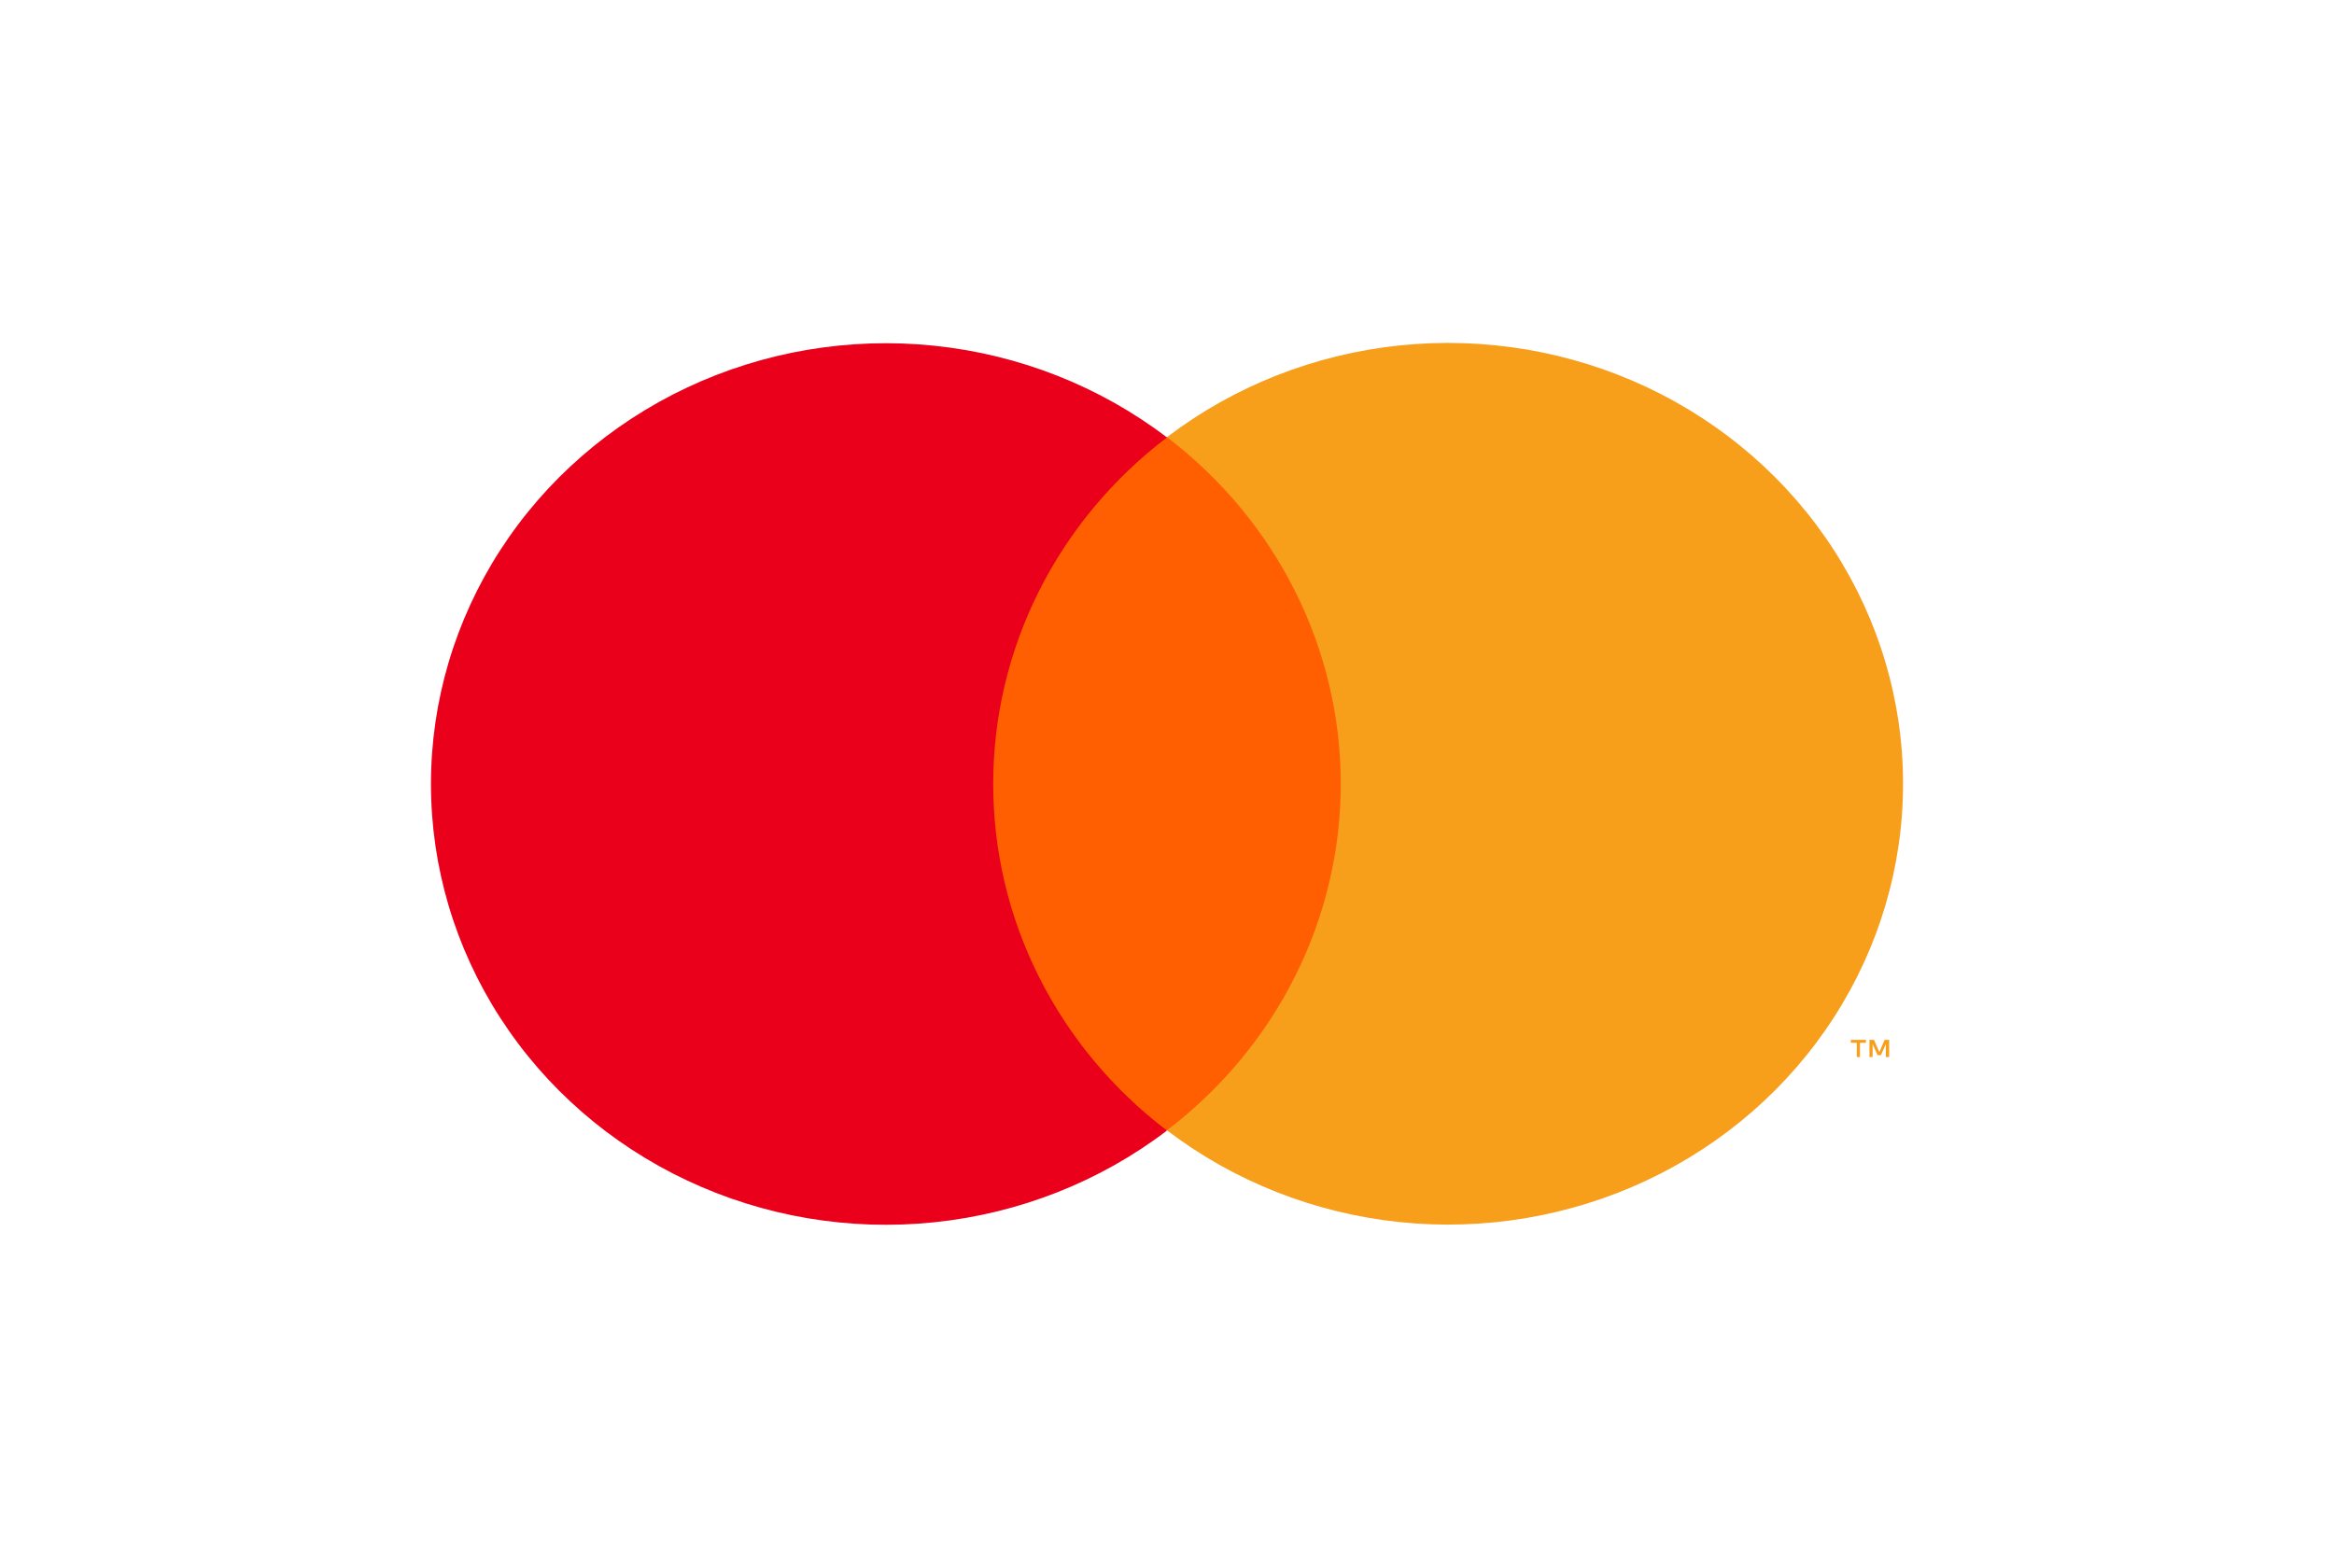 <svg xmlns="http://www.w3.org/2000/svg" width="64" height="43" viewBox="0 0 64 43" fill="none"><path d="M37.456 11.991H26.541V31.003H37.456V11.991Z" fill="#FF5F00"></path><path d="M27.235 21.502C27.233 19.672 27.661 17.865 28.487 16.218C29.312 14.572 30.513 13.129 31.999 11.998C30.159 10.597 27.949 9.725 25.622 9.483C23.294 9.241 20.944 9.639 18.839 10.63C16.734 11.622 14.959 13.167 13.717 15.09C12.475 17.013 11.817 19.236 11.817 21.504C11.817 23.773 12.475 25.995 13.717 27.918C14.959 29.841 16.734 31.387 18.839 32.378C20.944 33.37 23.294 33.767 25.622 33.525C27.949 33.283 30.159 32.412 31.999 31.01C30.513 29.879 29.311 28.436 28.486 26.788C27.66 25.141 27.233 23.334 27.235 21.502V21.502Z" fill="#EB001B"></path><path d="M51.002 28.992V28.602H51.165V28.521H50.752V28.602H50.915V28.992H51.002ZM51.802 28.992V28.521H51.678L51.532 28.857L51.386 28.521H51.262V28.992H51.348V28.636L51.484 28.941H51.577L51.712 28.636V28.992H51.802Z" fill="#F79E1B"></path><path d="M52.183 21.499C52.183 23.767 51.524 25.99 50.282 27.913C49.041 29.836 47.265 31.382 45.16 32.373C43.055 33.364 40.704 33.762 38.377 33.52C36.049 33.277 33.839 32.405 31.999 31.003C33.484 29.872 34.685 28.428 35.511 26.782C36.336 25.135 36.765 23.328 36.765 21.497C36.765 19.666 36.336 17.86 35.511 16.213C34.685 14.566 33.484 13.123 31.999 11.991C33.839 10.589 36.049 9.717 38.377 9.475C40.704 9.233 43.055 9.63 45.16 10.621C47.265 11.613 49.041 13.158 50.282 15.081C51.524 17.004 52.183 19.227 52.183 21.495V21.499Z" fill="#F79E1B"></path></svg>
